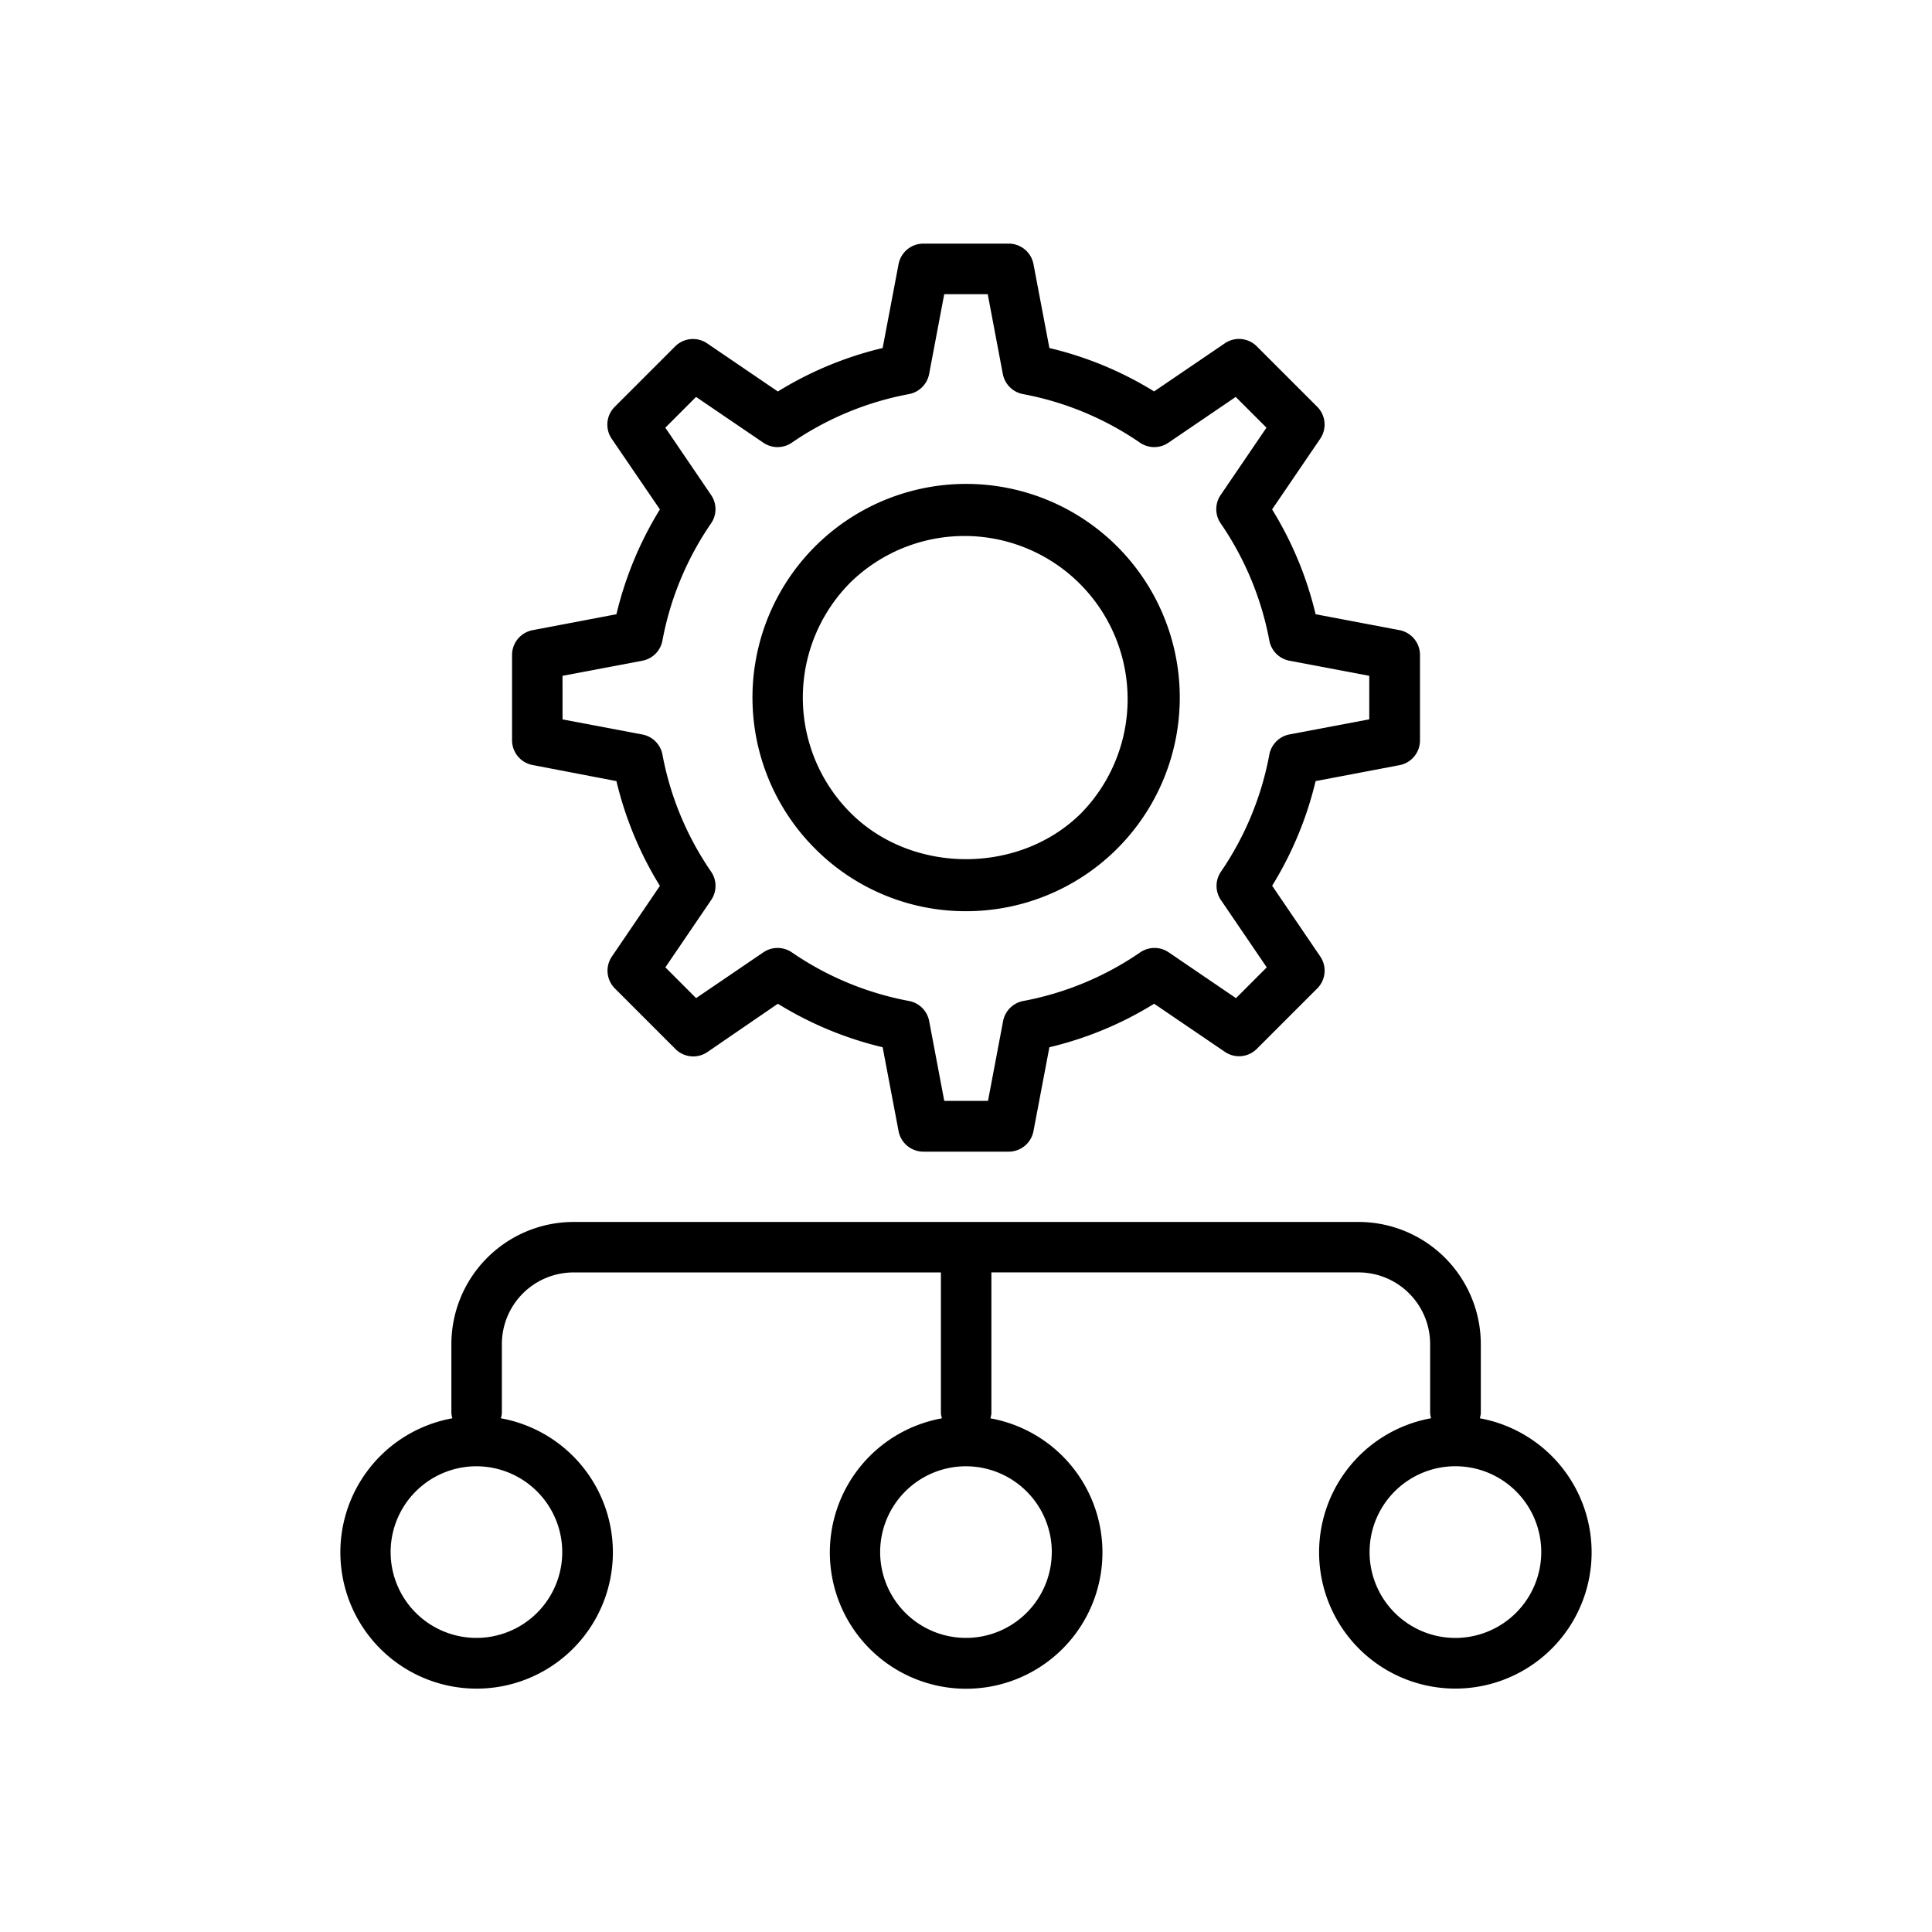 <?xml version="1.0" ?><svg data-name="Layer 1" id="Layer_1" viewBox="0 0 512 512" xmlns="http://www.w3.org/2000/svg"><path d="M141.15,202.74,163.36,207a94.57,94.57,0,0,0,11.52,27.77l-12.73,18.73A6.66,6.66,0,0,0,163,262l16,16a6.66,6.66,0,0,0,8.49.79L206.14,266a94.22,94.22,0,0,0,27.77,11.53l4.22,22.23a6.7,6.7,0,0,0,6.57,5.44h22.61a6.69,6.69,0,0,0,6.57-5.44l4.22-22.23A93.83,93.83,0,0,0,305.86,266l18.73,12.74a6.65,6.65,0,0,0,8.49-.79l16-16a6.67,6.67,0,0,0,.79-8.49l-12.74-18.73A94.42,94.42,0,0,0,348.65,207l22.22-4.22a6.68,6.68,0,0,0,5.44-6.57V173.56a6.69,6.69,0,0,0-5.44-6.57l-22.22-4.21A94.36,94.36,0,0,0,337.12,135l12.74-18.71a6.68,6.68,0,0,0-.79-8.5l-16-16a6.66,6.66,0,0,0-8.49-.8l-18.73,12.74A93.8,93.8,0,0,0,278.1,92.23L273.88,70a6.69,6.69,0,0,0-6.57-5.44H244.7A6.7,6.7,0,0,0,238.13,70l-4.22,22.23a94.19,94.19,0,0,0-27.77,11.52L187.41,91a6.69,6.69,0,0,0-8.49.8l-16,16a6.67,6.67,0,0,0-.8,8.5L174.88,135a94.63,94.63,0,0,0-11.52,27.78L141.15,167a6.69,6.69,0,0,0-5.45,6.57v22.61A6.68,6.68,0,0,0,141.15,202.74Zm7.92-23.64,21.15-4a6.67,6.67,0,0,0,5.33-5.34,81,81,0,0,1,12.89-31.06,6.64,6.64,0,0,0,0-7.53l-12.12-17.83,8.14-8.15,17.83,12.13a6.68,6.68,0,0,0,7.54,0,81.05,81.05,0,0,1,31.06-12.88,6.71,6.71,0,0,0,5.34-5.33l4-21.15h11.53l4,21.15a6.71,6.71,0,0,0,5.35,5.33,80.9,80.9,0,0,1,31,12.88,6.68,6.68,0,0,0,7.54,0l17.83-12.13,8.15,8.15-12.13,17.82a6.66,6.66,0,0,0,0,7.55,81.17,81.17,0,0,1,12.89,31.05,6.69,6.69,0,0,0,5.33,5.34l21.15,4v11.53l-21.15,4a6.71,6.71,0,0,0-5.33,5.34A81.28,81.28,0,0,1,323.57,231a6.64,6.64,0,0,0,0,7.54l12.13,17.82-8.15,8.16-17.83-12.14a6.69,6.69,0,0,0-7.54,0,80.92,80.92,0,0,1-31,12.89,6.69,6.69,0,0,0-5.35,5.33l-4,21.15H250.24l-4-21.15a6.69,6.69,0,0,0-5.34-5.33,81.07,81.07,0,0,1-31.06-12.89,6.69,6.69,0,0,0-7.54,0l-17.83,12.13-8.14-8.15,12.12-17.82a6.66,6.66,0,0,0,0-7.54,80.84,80.84,0,0,1-12.89-31,6.68,6.68,0,0,0-5.33-5.35l-21.15-4Z"/><path d="M256,241.48a56.62,56.62,0,1,0-40-16.58A56.27,56.27,0,0,0,256,241.48ZM225.43,154.3a43.24,43.24,0,0,1,61.15,61.14c-16.33,16.33-44.82,16.33-61.15,0a43.21,43.21,0,0,1,0-61.14Z"/><path d="M392.17,375.86a6.43,6.43,0,0,0,.26-1.32V356.21A32.42,32.42,0,0,0,360,323.83H152a32.42,32.42,0,0,0-32.38,32.38v18.33a5.84,5.84,0,0,0,.27,1.32,36.11,36.11,0,1,0,12.84,0,6.44,6.44,0,0,0,.27-1.32V356.21a19,19,0,0,1,19-19h97.35v37.34a6.44,6.44,0,0,0,.27,1.32,36.12,36.12,0,1,0,12.84,0,6.44,6.44,0,0,0,.27-1.32V337.2H360a19,19,0,0,1,19,19v18.33a6.43,6.43,0,0,0,.26,1.32,36.11,36.11,0,1,0,12.85,0ZM149,411.32a22.74,22.74,0,1,1-22.74-22.74A22.77,22.77,0,0,1,149,411.32Zm129.73,0A22.74,22.74,0,1,1,256,388.58,22.77,22.77,0,0,1,278.74,411.32Zm107,22.75a22.75,22.75,0,1,1,22.72-22.75A22.78,22.78,0,0,1,385.75,434.07Z"/></svg>